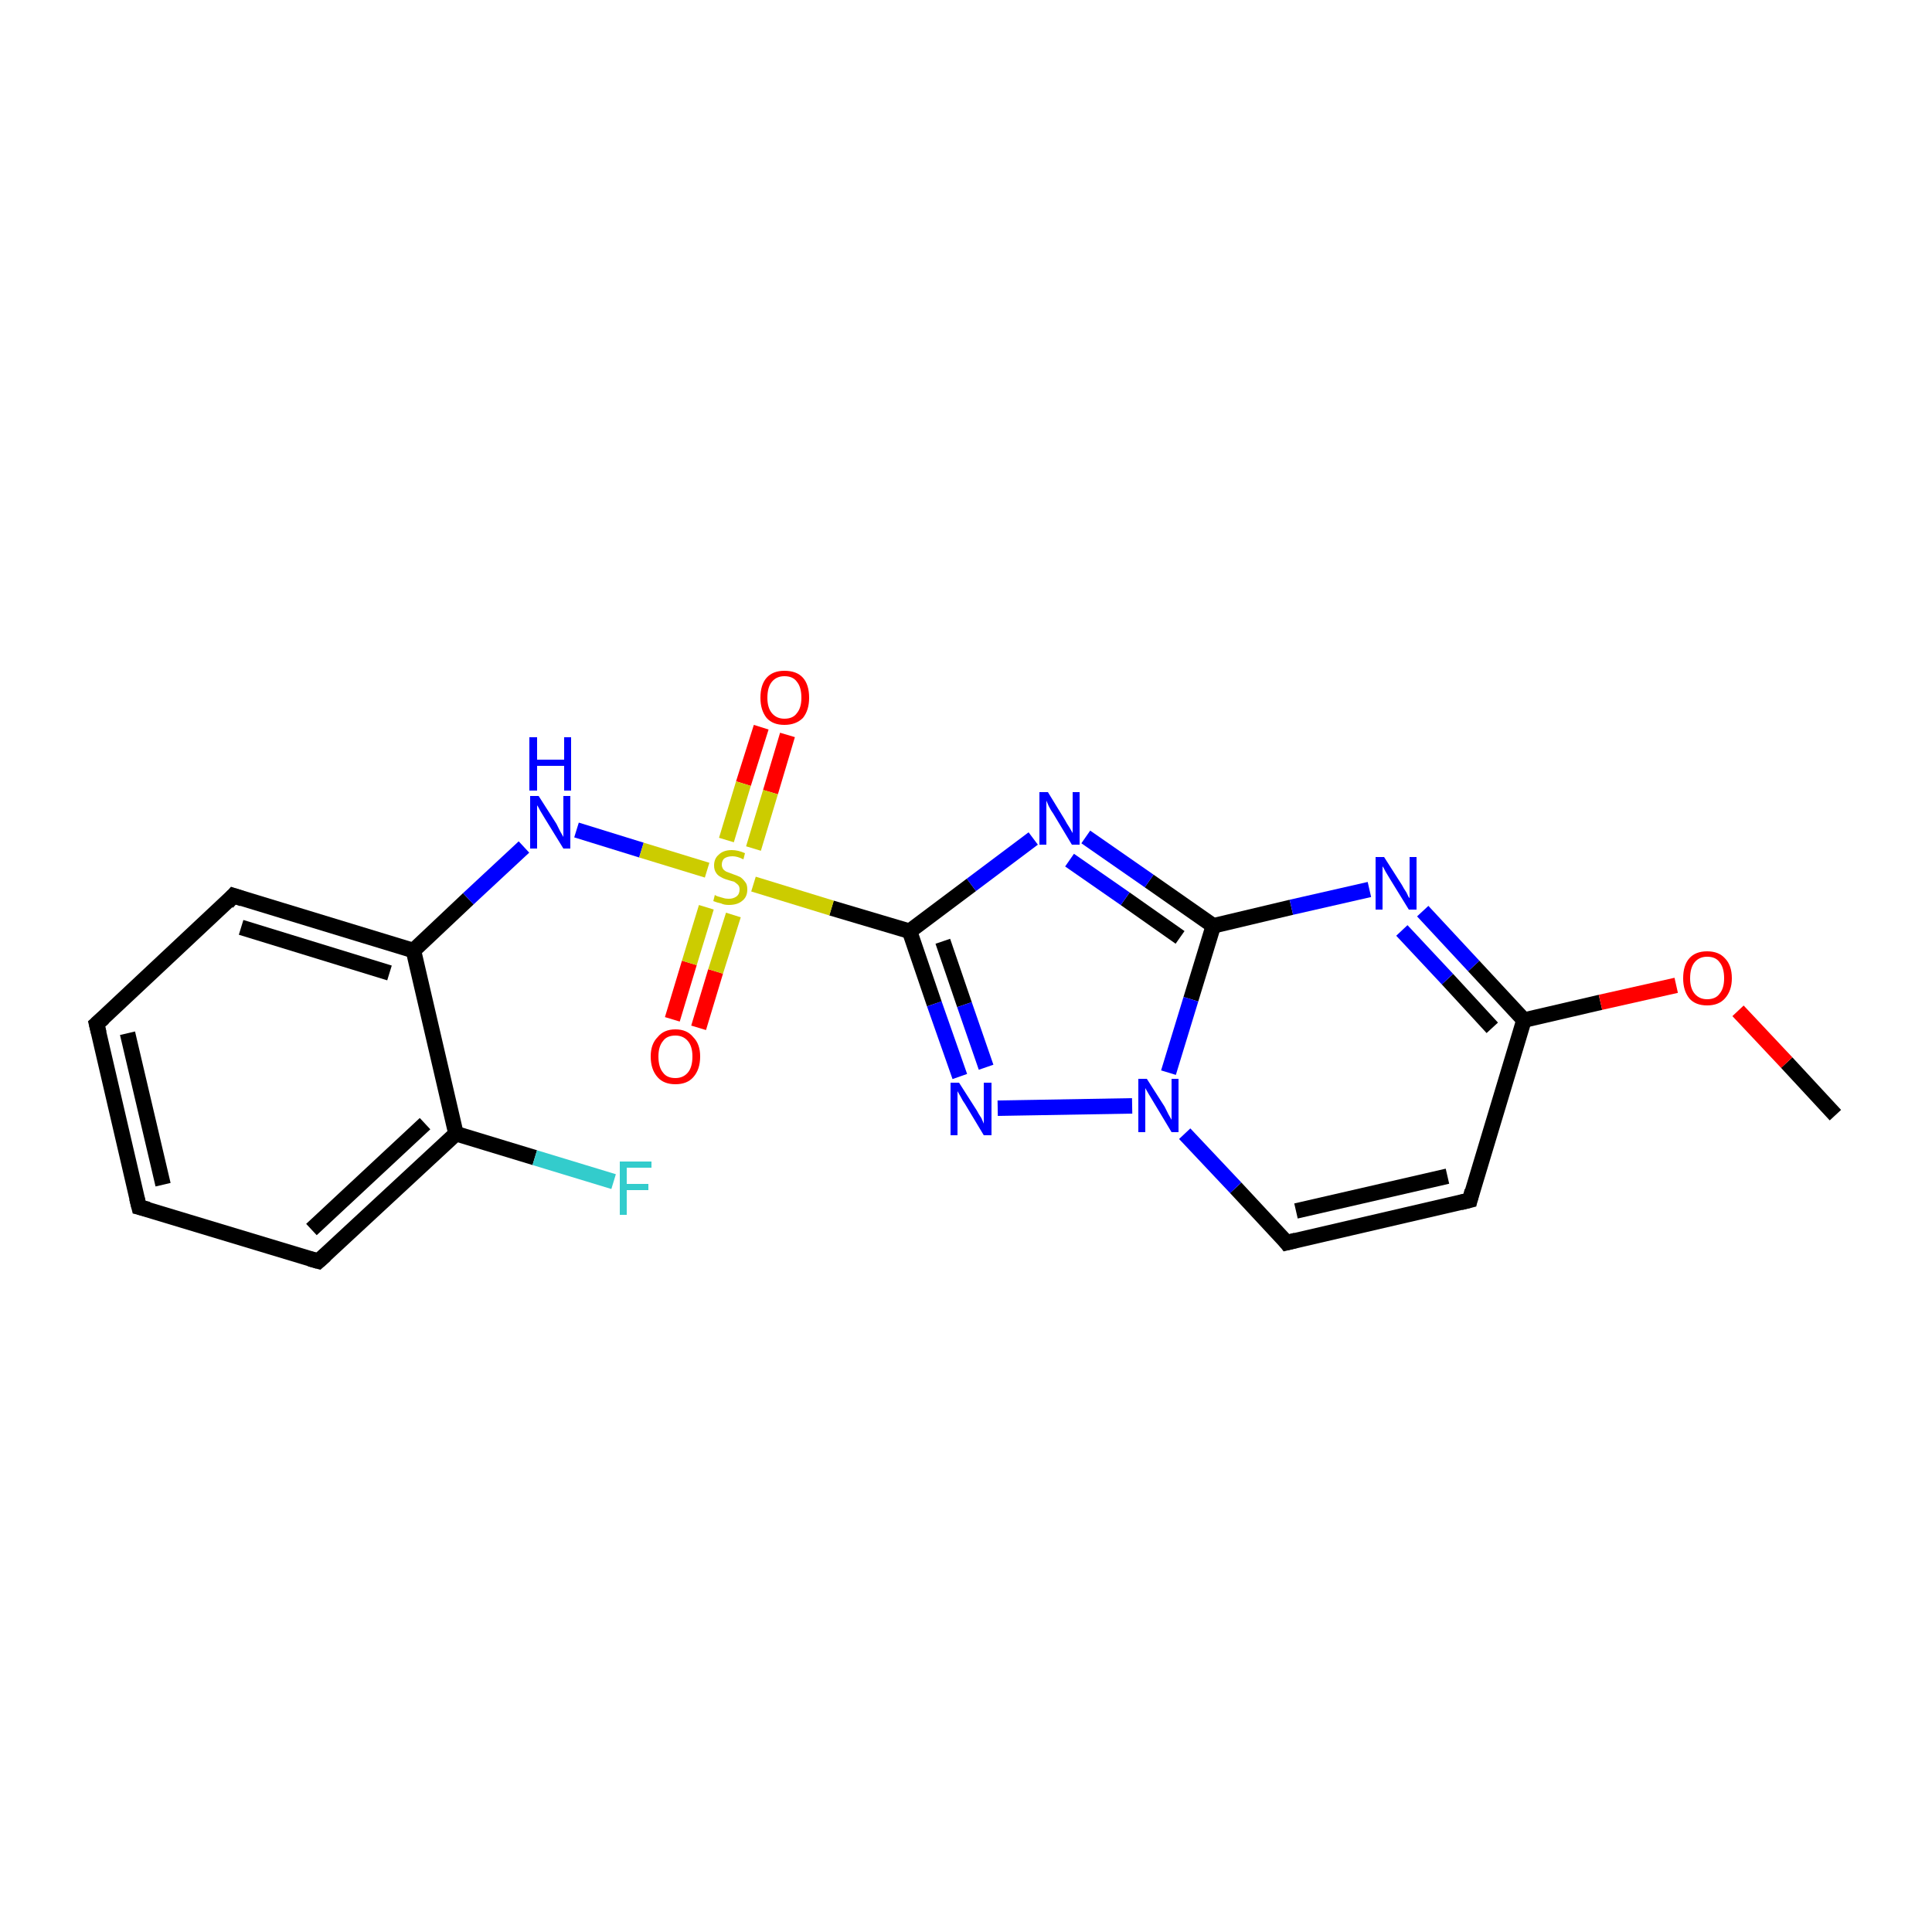 <?xml version='1.0' encoding='iso-8859-1'?>
<svg version='1.1' baseProfile='full'
              xmlns='http://www.w3.org/2000/svg'
                      xmlns:rdkit='http://www.rdkit.org/xml'
                      xmlns:xlink='http://www.w3.org/1999/xlink'
                  xml:space='preserve'
width='250px' height='250px' viewBox='0 0 250 250'>
<!-- END OF HEADER -->
<rect style='opacity:1.0;fill:#FFFFFF;stroke:none' width='250.0' height='250.0' x='0.0' y='0.0'> </rect>
<path class='bond-0 atom-0 atom-20' d='M 237.5,144.3 L 231.2,137.5' style='fill:none;fill-rule:evenodd;stroke:#000000;stroke-width:2.0px;stroke-linecap:butt;stroke-linejoin:miter;stroke-opacity:1' />
<path class='bond-0 atom-0 atom-20' d='M 231.2,137.5 L 224.9,130.8' style='fill:none;fill-rule:evenodd;stroke:#FF0000;stroke-width:2.0px;stroke-linecap:butt;stroke-linejoin:miter;stroke-opacity:1' />
<path class='bond-1 atom-1 atom-2' d='M 18.0,156.2 L 12.5,132.5' style='fill:none;fill-rule:evenodd;stroke:#000000;stroke-width:2.0px;stroke-linecap:butt;stroke-linejoin:miter;stroke-opacity:1' />
<path class='bond-1 atom-1 atom-2' d='M 21.1,153.3 L 16.5,133.7' style='fill:none;fill-rule:evenodd;stroke:#000000;stroke-width:2.0px;stroke-linecap:butt;stroke-linejoin:miter;stroke-opacity:1' />
<path class='bond-2 atom-1 atom-3' d='M 18.0,156.2 L 41.2,163.2' style='fill:none;fill-rule:evenodd;stroke:#000000;stroke-width:2.0px;stroke-linecap:butt;stroke-linejoin:miter;stroke-opacity:1' />
<path class='bond-3 atom-2 atom-4' d='M 12.5,132.5 L 30.2,115.9' style='fill:none;fill-rule:evenodd;stroke:#000000;stroke-width:2.0px;stroke-linecap:butt;stroke-linejoin:miter;stroke-opacity:1' />
<path class='bond-4 atom-3 atom-7' d='M 41.2,163.2 L 59.0,146.7' style='fill:none;fill-rule:evenodd;stroke:#000000;stroke-width:2.0px;stroke-linecap:butt;stroke-linejoin:miter;stroke-opacity:1' />
<path class='bond-4 atom-3 atom-7' d='M 40.3,159.1 L 55.0,145.4' style='fill:none;fill-rule:evenodd;stroke:#000000;stroke-width:2.0px;stroke-linecap:butt;stroke-linejoin:miter;stroke-opacity:1' />
<path class='bond-5 atom-4 atom-8' d='M 30.2,115.9 L 53.5,123.0' style='fill:none;fill-rule:evenodd;stroke:#000000;stroke-width:2.0px;stroke-linecap:butt;stroke-linejoin:miter;stroke-opacity:1' />
<path class='bond-5 atom-4 atom-8' d='M 31.2,120.0 L 50.4,125.9' style='fill:none;fill-rule:evenodd;stroke:#000000;stroke-width:2.0px;stroke-linecap:butt;stroke-linejoin:miter;stroke-opacity:1' />
<path class='bond-6 atom-5 atom-6' d='M 190.2,155.3 L 166.5,160.8' style='fill:none;fill-rule:evenodd;stroke:#000000;stroke-width:2.0px;stroke-linecap:butt;stroke-linejoin:miter;stroke-opacity:1' />
<path class='bond-6 atom-5 atom-6' d='M 187.3,152.2 L 167.7,156.7' style='fill:none;fill-rule:evenodd;stroke:#000000;stroke-width:2.0px;stroke-linecap:butt;stroke-linejoin:miter;stroke-opacity:1' />
<path class='bond-7 atom-5 atom-9' d='M 190.2,155.3 L 197.2,132.0' style='fill:none;fill-rule:evenodd;stroke:#000000;stroke-width:2.0px;stroke-linecap:butt;stroke-linejoin:miter;stroke-opacity:1' />
<path class='bond-8 atom-6 atom-17' d='M 166.5,160.8 L 159.9,153.7' style='fill:none;fill-rule:evenodd;stroke:#000000;stroke-width:2.0px;stroke-linecap:butt;stroke-linejoin:miter;stroke-opacity:1' />
<path class='bond-8 atom-6 atom-17' d='M 159.9,153.7 L 153.3,146.7' style='fill:none;fill-rule:evenodd;stroke:#0000FF;stroke-width:2.0px;stroke-linecap:butt;stroke-linejoin:miter;stroke-opacity:1' />
<path class='bond-9 atom-7 atom-8' d='M 59.0,146.7 L 53.5,123.0' style='fill:none;fill-rule:evenodd;stroke:#000000;stroke-width:2.0px;stroke-linecap:butt;stroke-linejoin:miter;stroke-opacity:1' />
<path class='bond-10 atom-7 atom-12' d='M 59.0,146.7 L 69.2,149.8' style='fill:none;fill-rule:evenodd;stroke:#000000;stroke-width:2.0px;stroke-linecap:butt;stroke-linejoin:miter;stroke-opacity:1' />
<path class='bond-10 atom-7 atom-12' d='M 69.2,149.8 L 79.4,152.9' style='fill:none;fill-rule:evenodd;stroke:#33CCCC;stroke-width:2.0px;stroke-linecap:butt;stroke-linejoin:miter;stroke-opacity:1' />
<path class='bond-11 atom-8 atom-16' d='M 53.5,123.0 L 60.6,116.3' style='fill:none;fill-rule:evenodd;stroke:#000000;stroke-width:2.0px;stroke-linecap:butt;stroke-linejoin:miter;stroke-opacity:1' />
<path class='bond-11 atom-8 atom-16' d='M 60.6,116.3 L 67.8,109.6' style='fill:none;fill-rule:evenodd;stroke:#0000FF;stroke-width:2.0px;stroke-linecap:butt;stroke-linejoin:miter;stroke-opacity:1' />
<path class='bond-12 atom-9 atom-13' d='M 197.2,132.0 L 190.7,125.0' style='fill:none;fill-rule:evenodd;stroke:#000000;stroke-width:2.0px;stroke-linecap:butt;stroke-linejoin:miter;stroke-opacity:1' />
<path class='bond-12 atom-9 atom-13' d='M 190.7,125.0 L 184.1,117.9' style='fill:none;fill-rule:evenodd;stroke:#0000FF;stroke-width:2.0px;stroke-linecap:butt;stroke-linejoin:miter;stroke-opacity:1' />
<path class='bond-12 atom-9 atom-13' d='M 193.1,133.0 L 187.3,126.7' style='fill:none;fill-rule:evenodd;stroke:#000000;stroke-width:2.0px;stroke-linecap:butt;stroke-linejoin:miter;stroke-opacity:1' />
<path class='bond-12 atom-9 atom-13' d='M 187.3,126.7 L 181.4,120.4' style='fill:none;fill-rule:evenodd;stroke:#0000FF;stroke-width:2.0px;stroke-linecap:butt;stroke-linejoin:miter;stroke-opacity:1' />
<path class='bond-13 atom-9 atom-20' d='M 197.2,132.0 L 207.1,129.7' style='fill:none;fill-rule:evenodd;stroke:#000000;stroke-width:2.0px;stroke-linecap:butt;stroke-linejoin:miter;stroke-opacity:1' />
<path class='bond-13 atom-9 atom-20' d='M 207.1,129.7 L 216.9,127.5' style='fill:none;fill-rule:evenodd;stroke:#FF0000;stroke-width:2.0px;stroke-linecap:butt;stroke-linejoin:miter;stroke-opacity:1' />
<path class='bond-14 atom-10 atom-13' d='M 157.0,119.8 L 167.1,117.4' style='fill:none;fill-rule:evenodd;stroke:#000000;stroke-width:2.0px;stroke-linecap:butt;stroke-linejoin:miter;stroke-opacity:1' />
<path class='bond-14 atom-10 atom-13' d='M 167.1,117.4 L 177.2,115.1' style='fill:none;fill-rule:evenodd;stroke:#0000FF;stroke-width:2.0px;stroke-linecap:butt;stroke-linejoin:miter;stroke-opacity:1' />
<path class='bond-15 atom-10 atom-14' d='M 157.0,119.8 L 148.7,114.0' style='fill:none;fill-rule:evenodd;stroke:#000000;stroke-width:2.0px;stroke-linecap:butt;stroke-linejoin:miter;stroke-opacity:1' />
<path class='bond-15 atom-10 atom-14' d='M 148.7,114.0 L 140.5,108.3' style='fill:none;fill-rule:evenodd;stroke:#0000FF;stroke-width:2.0px;stroke-linecap:butt;stroke-linejoin:miter;stroke-opacity:1' />
<path class='bond-15 atom-10 atom-14' d='M 152.7,121.3 L 145.6,116.3' style='fill:none;fill-rule:evenodd;stroke:#000000;stroke-width:2.0px;stroke-linecap:butt;stroke-linejoin:miter;stroke-opacity:1' />
<path class='bond-15 atom-10 atom-14' d='M 145.6,116.3 L 138.4,111.3' style='fill:none;fill-rule:evenodd;stroke:#0000FF;stroke-width:2.0px;stroke-linecap:butt;stroke-linejoin:miter;stroke-opacity:1' />
<path class='bond-16 atom-10 atom-17' d='M 157.0,119.8 L 154.1,129.3' style='fill:none;fill-rule:evenodd;stroke:#000000;stroke-width:2.0px;stroke-linecap:butt;stroke-linejoin:miter;stroke-opacity:1' />
<path class='bond-16 atom-10 atom-17' d='M 154.1,129.3 L 151.2,138.8' style='fill:none;fill-rule:evenodd;stroke:#0000FF;stroke-width:2.0px;stroke-linecap:butt;stroke-linejoin:miter;stroke-opacity:1' />
<path class='bond-17 atom-11 atom-14' d='M 117.7,120.5 L 125.7,114.5' style='fill:none;fill-rule:evenodd;stroke:#000000;stroke-width:2.0px;stroke-linecap:butt;stroke-linejoin:miter;stroke-opacity:1' />
<path class='bond-17 atom-11 atom-14' d='M 125.7,114.5 L 133.7,108.5' style='fill:none;fill-rule:evenodd;stroke:#0000FF;stroke-width:2.0px;stroke-linecap:butt;stroke-linejoin:miter;stroke-opacity:1' />
<path class='bond-18 atom-11 atom-15' d='M 117.7,120.5 L 120.9,129.9' style='fill:none;fill-rule:evenodd;stroke:#000000;stroke-width:2.0px;stroke-linecap:butt;stroke-linejoin:miter;stroke-opacity:1' />
<path class='bond-18 atom-11 atom-15' d='M 120.9,129.9 L 124.2,139.3' style='fill:none;fill-rule:evenodd;stroke:#0000FF;stroke-width:2.0px;stroke-linecap:butt;stroke-linejoin:miter;stroke-opacity:1' />
<path class='bond-18 atom-11 atom-15' d='M 122.0,121.8 L 124.8,130.0' style='fill:none;fill-rule:evenodd;stroke:#000000;stroke-width:2.0px;stroke-linecap:butt;stroke-linejoin:miter;stroke-opacity:1' />
<path class='bond-18 atom-11 atom-15' d='M 124.8,130.0 L 127.6,138.1' style='fill:none;fill-rule:evenodd;stroke:#0000FF;stroke-width:2.0px;stroke-linecap:butt;stroke-linejoin:miter;stroke-opacity:1' />
<path class='bond-19 atom-11 atom-21' d='M 117.7,120.5 L 107.6,117.5' style='fill:none;fill-rule:evenodd;stroke:#000000;stroke-width:2.0px;stroke-linecap:butt;stroke-linejoin:miter;stroke-opacity:1' />
<path class='bond-19 atom-11 atom-21' d='M 107.6,117.5 L 97.5,114.4' style='fill:none;fill-rule:evenodd;stroke:#CCCC00;stroke-width:2.0px;stroke-linecap:butt;stroke-linejoin:miter;stroke-opacity:1' />
<path class='bond-20 atom-15 atom-17' d='M 129.1,143.4 L 146.5,143.1' style='fill:none;fill-rule:evenodd;stroke:#0000FF;stroke-width:2.0px;stroke-linecap:butt;stroke-linejoin:miter;stroke-opacity:1' />
<path class='bond-21 atom-16 atom-21' d='M 74.6,107.4 L 83.0,110.0' style='fill:none;fill-rule:evenodd;stroke:#0000FF;stroke-width:2.0px;stroke-linecap:butt;stroke-linejoin:miter;stroke-opacity:1' />
<path class='bond-21 atom-16 atom-21' d='M 83.0,110.0 L 91.5,112.6' style='fill:none;fill-rule:evenodd;stroke:#CCCC00;stroke-width:2.0px;stroke-linecap:butt;stroke-linejoin:miter;stroke-opacity:1' />
<path class='bond-22 atom-18 atom-21' d='M 101.9,95.1 L 99.7,102.5' style='fill:none;fill-rule:evenodd;stroke:#FF0000;stroke-width:2.0px;stroke-linecap:butt;stroke-linejoin:miter;stroke-opacity:1' />
<path class='bond-22 atom-18 atom-21' d='M 99.7,102.5 L 97.5,109.8' style='fill:none;fill-rule:evenodd;stroke:#CCCC00;stroke-width:2.0px;stroke-linecap:butt;stroke-linejoin:miter;stroke-opacity:1' />
<path class='bond-22 atom-18 atom-21' d='M 98.5,94.1 L 96.2,101.4' style='fill:none;fill-rule:evenodd;stroke:#FF0000;stroke-width:2.0px;stroke-linecap:butt;stroke-linejoin:miter;stroke-opacity:1' />
<path class='bond-22 atom-18 atom-21' d='M 96.2,101.4 L 94.0,108.7' style='fill:none;fill-rule:evenodd;stroke:#CCCC00;stroke-width:2.0px;stroke-linecap:butt;stroke-linejoin:miter;stroke-opacity:1' />
<path class='bond-23 atom-19 atom-21' d='M 87.0,131.9 L 89.2,124.6' style='fill:none;fill-rule:evenodd;stroke:#FF0000;stroke-width:2.0px;stroke-linecap:butt;stroke-linejoin:miter;stroke-opacity:1' />
<path class='bond-23 atom-19 atom-21' d='M 89.2,124.6 L 91.4,117.4' style='fill:none;fill-rule:evenodd;stroke:#CCCC00;stroke-width:2.0px;stroke-linecap:butt;stroke-linejoin:miter;stroke-opacity:1' />
<path class='bond-23 atom-19 atom-21' d='M 90.4,133.0 L 92.6,125.7' style='fill:none;fill-rule:evenodd;stroke:#FF0000;stroke-width:2.0px;stroke-linecap:butt;stroke-linejoin:miter;stroke-opacity:1' />
<path class='bond-23 atom-19 atom-21' d='M 92.6,125.7 L 94.9,118.4' style='fill:none;fill-rule:evenodd;stroke:#CCCC00;stroke-width:2.0px;stroke-linecap:butt;stroke-linejoin:miter;stroke-opacity:1' />
<path d='M 17.7,155.0 L 18.0,156.2 L 19.2,156.5' style='fill:none;stroke:#000000;stroke-width:2.0px;stroke-linecap:butt;stroke-linejoin:miter;stroke-opacity:1;' />
<path d='M 12.8,133.7 L 12.5,132.5 L 13.4,131.7' style='fill:none;stroke:#000000;stroke-width:2.0px;stroke-linecap:butt;stroke-linejoin:miter;stroke-opacity:1;' />
<path d='M 40.1,162.9 L 41.2,163.2 L 42.1,162.4' style='fill:none;stroke:#000000;stroke-width:2.0px;stroke-linecap:butt;stroke-linejoin:miter;stroke-opacity:1;' />
<path d='M 29.4,116.8 L 30.2,115.9 L 31.4,116.3' style='fill:none;stroke:#000000;stroke-width:2.0px;stroke-linecap:butt;stroke-linejoin:miter;stroke-opacity:1;' />
<path d='M 189.0,155.6 L 190.2,155.3 L 190.5,154.1' style='fill:none;stroke:#000000;stroke-width:2.0px;stroke-linecap:butt;stroke-linejoin:miter;stroke-opacity:1;' />
<path d='M 167.7,160.5 L 166.5,160.8 L 166.2,160.4' style='fill:none;stroke:#000000;stroke-width:2.0px;stroke-linecap:butt;stroke-linejoin:miter;stroke-opacity:1;' />
<path class='atom-12' d='M 80.2 150.3
L 84.3 150.3
L 84.3 151.1
L 81.1 151.1
L 81.1 153.2
L 83.9 153.2
L 83.9 154.0
L 81.1 154.0
L 81.1 157.2
L 80.2 157.2
L 80.2 150.3
' fill='#33CCCC'/>
<path class='atom-13' d='M 179.1 110.9
L 181.4 114.5
Q 181.6 114.9, 182.0 115.5
Q 182.3 116.2, 182.4 116.2
L 182.4 110.9
L 183.3 110.9
L 183.3 117.7
L 182.3 117.7
L 179.9 113.8
Q 179.6 113.3, 179.3 112.8
Q 179.0 112.2, 178.9 112.1
L 178.9 117.7
L 178.0 117.7
L 178.0 110.9
L 179.1 110.9
' fill='#0000FF'/>
<path class='atom-14' d='M 135.6 102.5
L 137.8 106.1
Q 138.0 106.5, 138.4 107.1
Q 138.8 107.8, 138.8 107.8
L 138.8 102.5
L 139.7 102.5
L 139.7 109.3
L 138.7 109.3
L 136.3 105.3
Q 136.0 104.9, 135.7 104.3
Q 135.5 103.8, 135.4 103.6
L 135.4 109.3
L 134.5 109.3
L 134.5 102.5
L 135.6 102.5
' fill='#0000FF'/>
<path class='atom-15' d='M 124.1 140.1
L 126.4 143.7
Q 126.6 144.1, 127.0 144.7
Q 127.3 145.4, 127.3 145.4
L 127.3 140.1
L 128.3 140.1
L 128.3 146.9
L 127.3 146.9
L 124.9 142.9
Q 124.6 142.5, 124.3 141.9
Q 124.0 141.4, 123.9 141.2
L 123.9 146.9
L 123.0 146.9
L 123.0 140.1
L 124.1 140.1
' fill='#0000FF'/>
<path class='atom-16' d='M 69.7 103.0
L 72.0 106.6
Q 72.2 107.0, 72.5 107.6
Q 72.9 108.3, 72.9 108.3
L 72.9 103.0
L 73.8 103.0
L 73.8 109.8
L 72.9 109.8
L 70.5 105.9
Q 70.2 105.4, 69.9 104.9
Q 69.6 104.3, 69.5 104.2
L 69.5 109.8
L 68.6 109.8
L 68.6 103.0
L 69.7 103.0
' fill='#0000FF'/>
<path class='atom-16' d='M 68.5 95.4
L 69.5 95.4
L 69.5 98.3
L 73.0 98.3
L 73.0 95.4
L 73.9 95.4
L 73.9 102.3
L 73.0 102.3
L 73.0 99.1
L 69.5 99.1
L 69.5 102.3
L 68.5 102.3
L 68.5 95.4
' fill='#0000FF'/>
<path class='atom-17' d='M 148.4 139.6
L 150.7 143.2
Q 150.9 143.6, 151.2 144.2
Q 151.6 144.9, 151.6 144.9
L 151.6 139.6
L 152.5 139.6
L 152.5 146.5
L 151.6 146.5
L 149.2 142.5
Q 148.9 142.0, 148.6 141.5
Q 148.3 141.0, 148.2 140.8
L 148.2 146.5
L 147.3 146.5
L 147.3 139.6
L 148.4 139.6
' fill='#0000FF'/>
<path class='atom-18' d='M 98.4 90.3
Q 98.4 88.6, 99.2 87.7
Q 100.0 86.8, 101.5 86.8
Q 103.1 86.8, 103.9 87.7
Q 104.7 88.6, 104.7 90.3
Q 104.7 91.9, 103.9 92.9
Q 103.0 93.8, 101.5 93.8
Q 100.0 93.8, 99.2 92.9
Q 98.4 91.9, 98.4 90.3
M 101.5 93.0
Q 102.6 93.0, 103.1 92.3
Q 103.7 91.6, 103.7 90.3
Q 103.7 88.9, 103.1 88.2
Q 102.6 87.5, 101.5 87.5
Q 100.5 87.5, 99.9 88.2
Q 99.3 88.9, 99.3 90.3
Q 99.3 91.6, 99.9 92.3
Q 100.5 93.0, 101.5 93.0
' fill='#FF0000'/>
<path class='atom-19' d='M 84.2 136.7
Q 84.2 135.1, 85.1 134.2
Q 85.9 133.2, 87.4 133.2
Q 88.9 133.2, 89.7 134.2
Q 90.6 135.1, 90.6 136.7
Q 90.6 138.4, 89.7 139.4
Q 88.9 140.3, 87.4 140.3
Q 85.9 140.3, 85.1 139.4
Q 84.2 138.4, 84.2 136.7
M 87.4 139.5
Q 88.4 139.5, 89.0 138.8
Q 89.6 138.1, 89.6 136.7
Q 89.6 135.4, 89.0 134.7
Q 88.4 134.0, 87.4 134.0
Q 86.3 134.0, 85.8 134.7
Q 85.2 135.4, 85.2 136.7
Q 85.2 138.1, 85.8 138.8
Q 86.3 139.5, 87.4 139.5
' fill='#FF0000'/>
<path class='atom-20' d='M 217.8 126.6
Q 217.8 124.9, 218.6 124.0
Q 219.4 123.1, 220.9 123.1
Q 222.4 123.1, 223.2 124.0
Q 224.1 124.9, 224.1 126.6
Q 224.1 128.2, 223.2 129.2
Q 222.4 130.1, 220.9 130.1
Q 219.4 130.1, 218.6 129.2
Q 217.8 128.2, 217.8 126.6
M 220.9 129.3
Q 222.0 129.3, 222.5 128.6
Q 223.1 127.9, 223.1 126.6
Q 223.1 125.2, 222.5 124.5
Q 222.0 123.8, 220.9 123.8
Q 219.9 123.8, 219.3 124.5
Q 218.7 125.2, 218.7 126.6
Q 218.7 127.9, 219.3 128.6
Q 219.9 129.3, 220.9 129.3
' fill='#FF0000'/>
<path class='atom-21' d='M 92.5 115.8
Q 92.6 115.9, 92.9 116.0
Q 93.2 116.1, 93.6 116.2
Q 93.9 116.3, 94.3 116.3
Q 94.9 116.3, 95.3 116.0
Q 95.7 115.7, 95.7 115.1
Q 95.7 114.7, 95.5 114.5
Q 95.3 114.3, 95.0 114.1
Q 94.7 114.0, 94.3 113.9
Q 93.6 113.7, 93.3 113.5
Q 92.9 113.3, 92.7 113.0
Q 92.4 112.6, 92.4 112.0
Q 92.4 111.1, 93.0 110.6
Q 93.6 110.0, 94.7 110.0
Q 95.5 110.0, 96.4 110.4
L 96.2 111.2
Q 95.4 110.8, 94.8 110.8
Q 94.1 110.8, 93.7 111.1
Q 93.4 111.4, 93.4 111.9
Q 93.4 112.2, 93.6 112.5
Q 93.8 112.7, 94.0 112.8
Q 94.3 112.9, 94.8 113.1
Q 95.4 113.3, 95.8 113.5
Q 96.1 113.7, 96.4 114.1
Q 96.7 114.4, 96.7 115.1
Q 96.7 116.1, 96.0 116.6
Q 95.4 117.1, 94.3 117.1
Q 93.7 117.1, 93.3 116.9
Q 92.8 116.8, 92.3 116.6
L 92.5 115.8
' fill='#CCCC00'/>
</svg>
